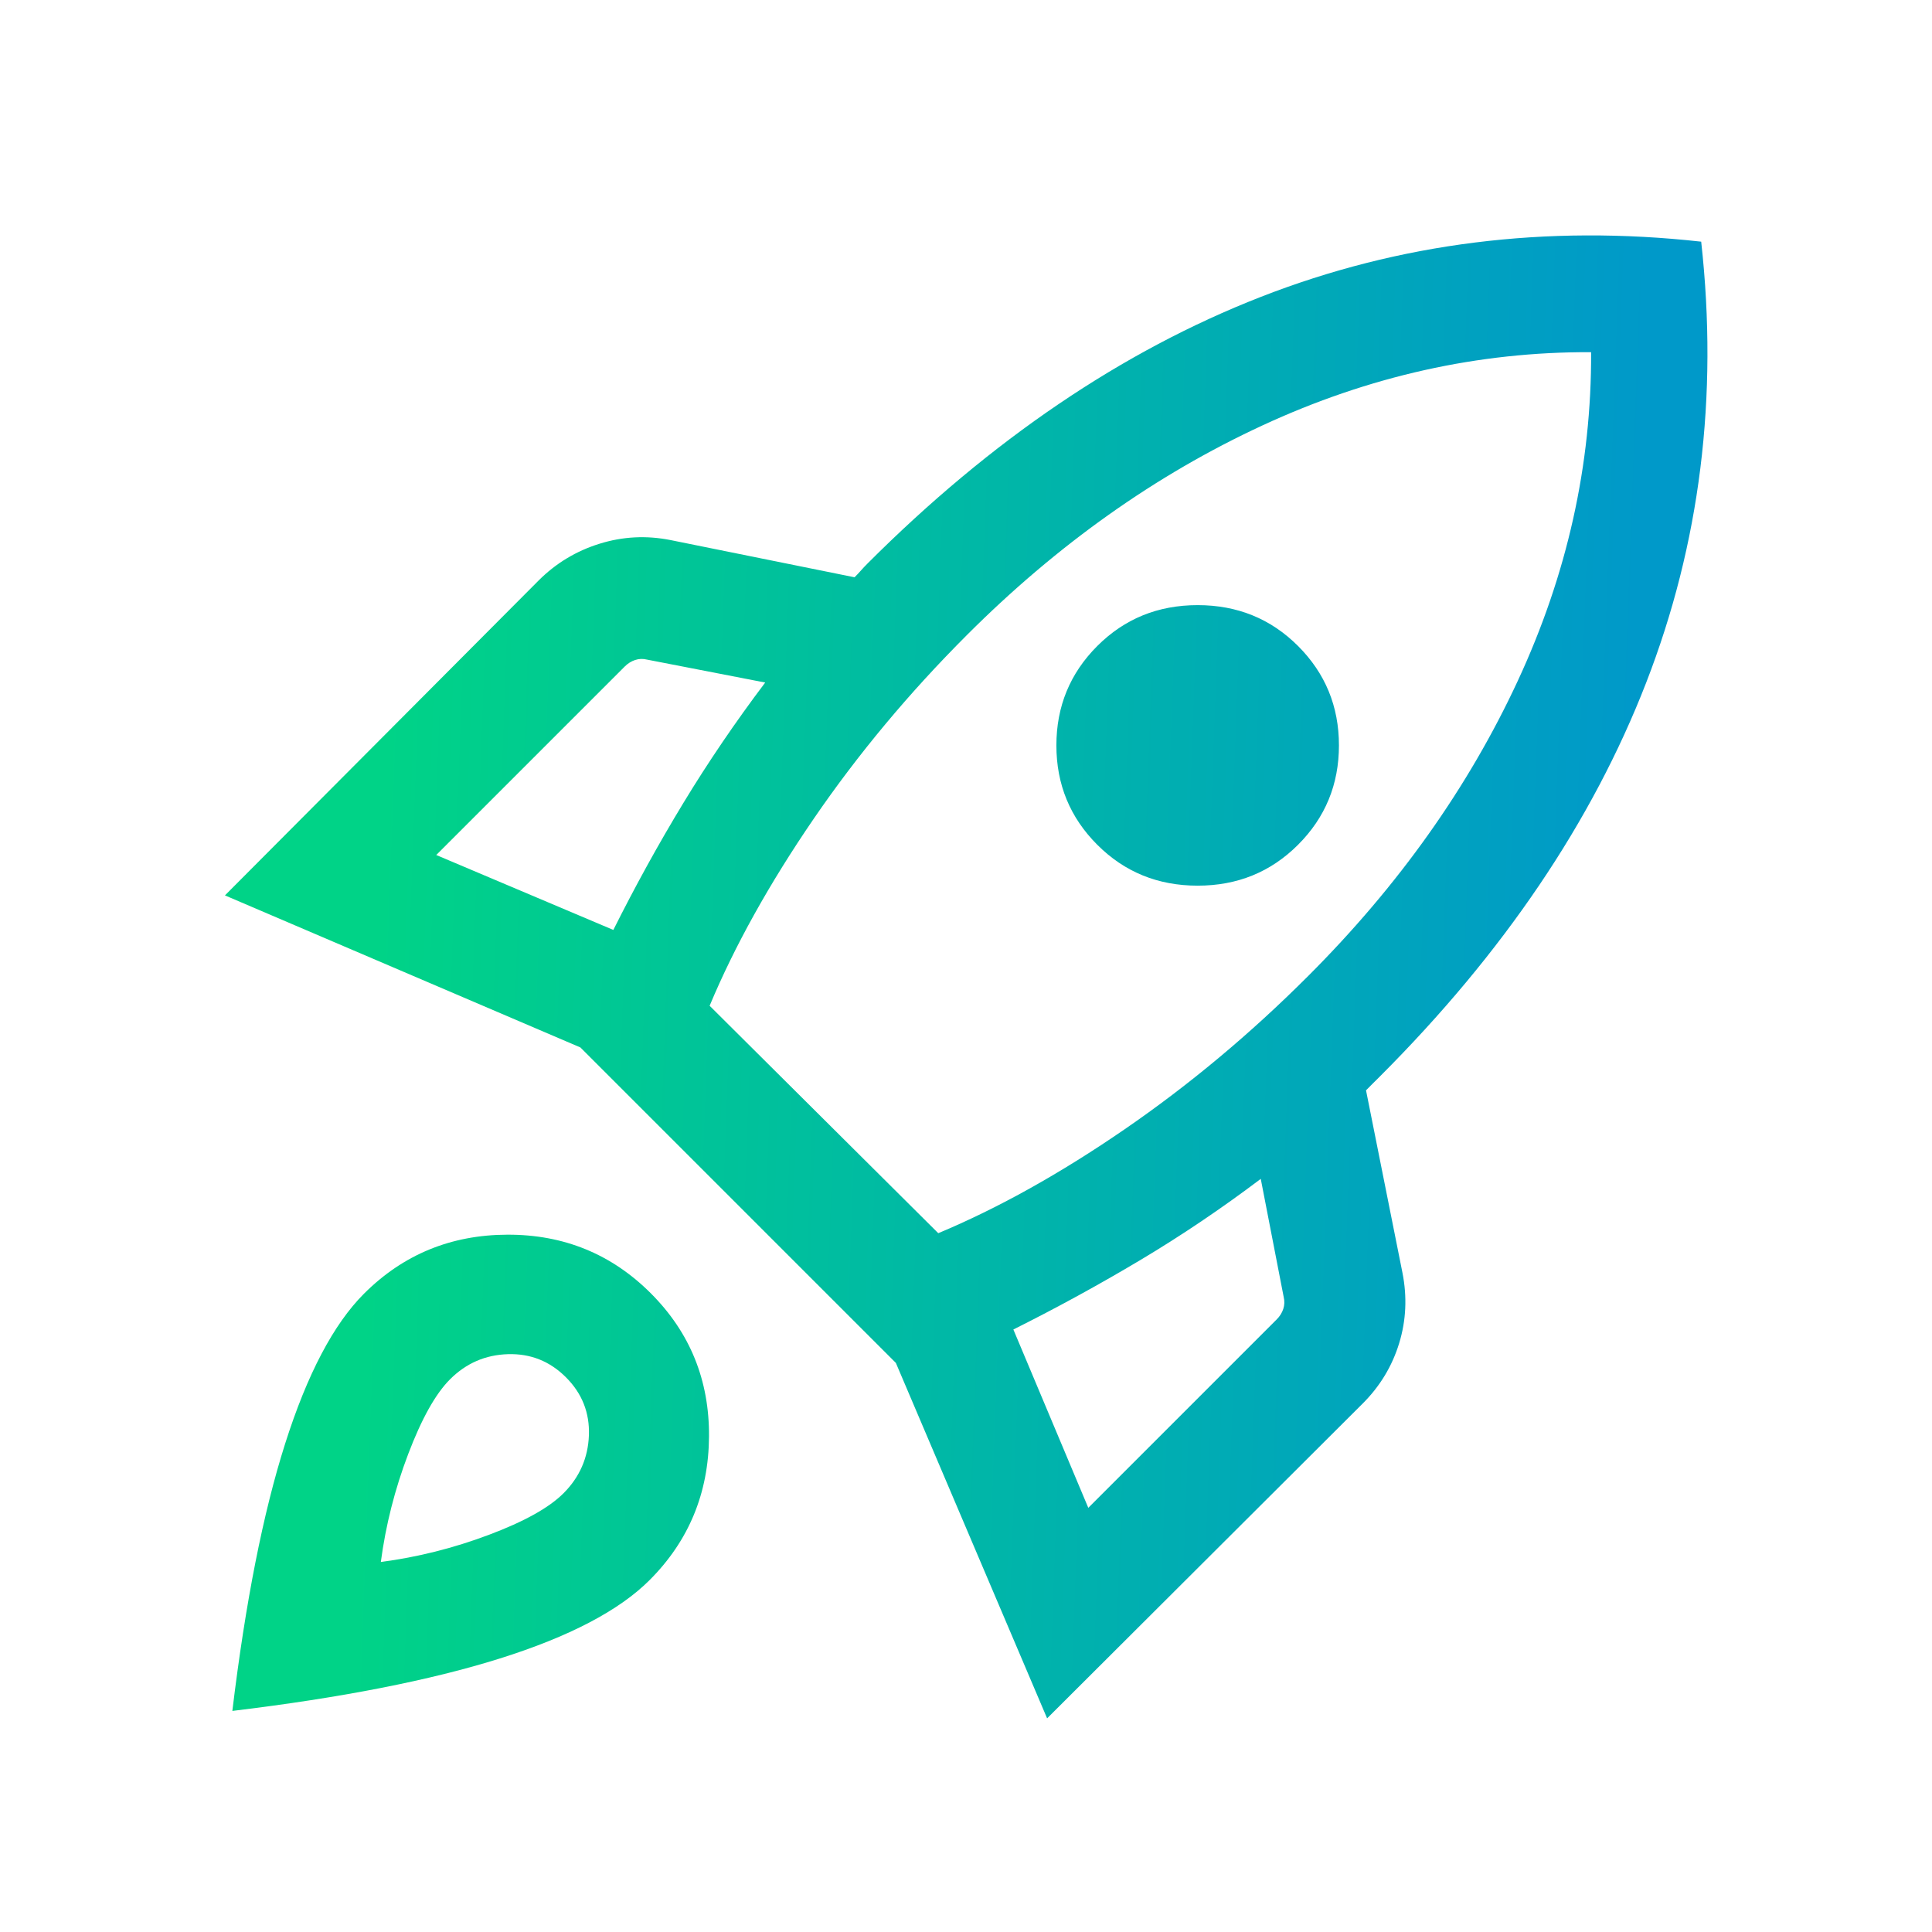 <svg width="60" height="60" viewBox="0 0 60 60" fill="none" xmlns="http://www.w3.org/2000/svg">
<path d="M13.548 26.553L19.048 28.88C19.728 27.521 20.452 26.207 21.221 24.94C21.99 23.672 22.838 22.425 23.764 21.197L20.096 20.485C19.968 20.453 19.844 20.457 19.724 20.497C19.603 20.537 19.495 20.605 19.399 20.702L13.548 26.553ZM22.038 31.235L29.139 38.298C31.002 37.519 32.932 36.442 34.932 35.067C36.932 33.692 38.832 32.106 40.63 30.307C43.434 27.503 45.603 24.448 47.137 21.142C48.671 17.836 49.429 14.434 49.413 10.937C45.916 10.922 42.513 11.68 39.202 13.214C35.891 14.747 32.833 16.917 30.029 19.721C28.231 21.519 26.644 23.422 25.269 25.43C23.894 27.439 22.817 29.373 22.038 31.235ZM34.077 26.235C33.231 25.389 32.807 24.36 32.807 23.149C32.807 21.938 33.231 20.909 34.077 20.062C34.923 19.216 35.962 18.793 37.194 18.793C38.427 18.793 39.466 19.216 40.312 20.062C41.159 20.909 41.582 21.938 41.582 23.149C41.582 24.36 41.159 25.389 40.312 26.235C39.466 27.082 38.427 27.505 37.194 27.505C35.962 27.505 34.923 27.082 34.077 26.235ZM33.798 46.827L39.649 40.976C39.745 40.88 39.813 40.772 39.853 40.651C39.893 40.531 39.897 40.407 39.866 40.279L39.154 36.611C37.926 37.537 36.679 38.378 35.411 39.134C34.143 39.891 32.83 40.609 31.471 41.289L33.798 46.827ZM52.832 7.505C53.367 12.322 52.797 16.888 51.123 21.202C49.448 25.516 46.692 29.591 42.856 33.428L42.639 33.644L42.423 33.861L43.553 39.519C43.703 40.272 43.67 41.005 43.452 41.716C43.234 42.428 42.857 43.051 42.322 43.586L32.519 53.365L27.822 42.327L18.024 32.529L6.986 27.807L16.726 18.029C17.261 17.494 17.891 17.113 18.616 16.887C19.34 16.661 20.078 16.623 20.832 16.774L26.539 17.928C26.619 17.848 26.687 17.776 26.742 17.712C26.799 17.648 26.867 17.575 26.947 17.495C30.784 13.659 34.852 10.901 39.154 9.221C43.455 7.542 48.014 6.97 52.832 7.505ZM11.303 40.178C12.521 38.96 14.006 38.349 15.758 38.344C17.509 38.339 18.993 38.946 20.211 40.164C21.429 41.382 22.032 42.866 22.019 44.617C22.006 46.369 21.391 47.854 20.173 49.072C19.228 50.017 17.677 50.829 15.519 51.507C13.362 52.185 10.595 52.727 7.216 53.134C7.623 49.756 8.17 46.989 8.856 44.832C9.542 42.675 10.358 41.123 11.303 40.178ZM13.976 42.836C13.527 43.285 13.095 44.057 12.678 45.154C12.261 46.25 11.978 47.368 11.827 48.509C12.968 48.359 14.087 48.078 15.182 47.666C16.279 47.254 17.051 46.824 17.5 46.375C18 45.875 18.263 45.275 18.289 44.574C18.314 43.874 18.077 43.274 17.577 42.774C17.077 42.274 16.477 42.034 15.776 42.055C15.076 42.076 14.476 42.336 13.976 42.836Z" fill="url(#paint0_linear_1647_1001)"/>
<defs>
<linearGradient id="paint0_linear_1647_1001" x1="12.516" y1="7.311" x2="51.263" y2="8.73" gradientUnits="userSpaceOnUse">
<stop stop-color="#00D387"/>
<stop offset="1" stop-color="#0099C9"/>
</linearGradient>
</defs>
</svg>
